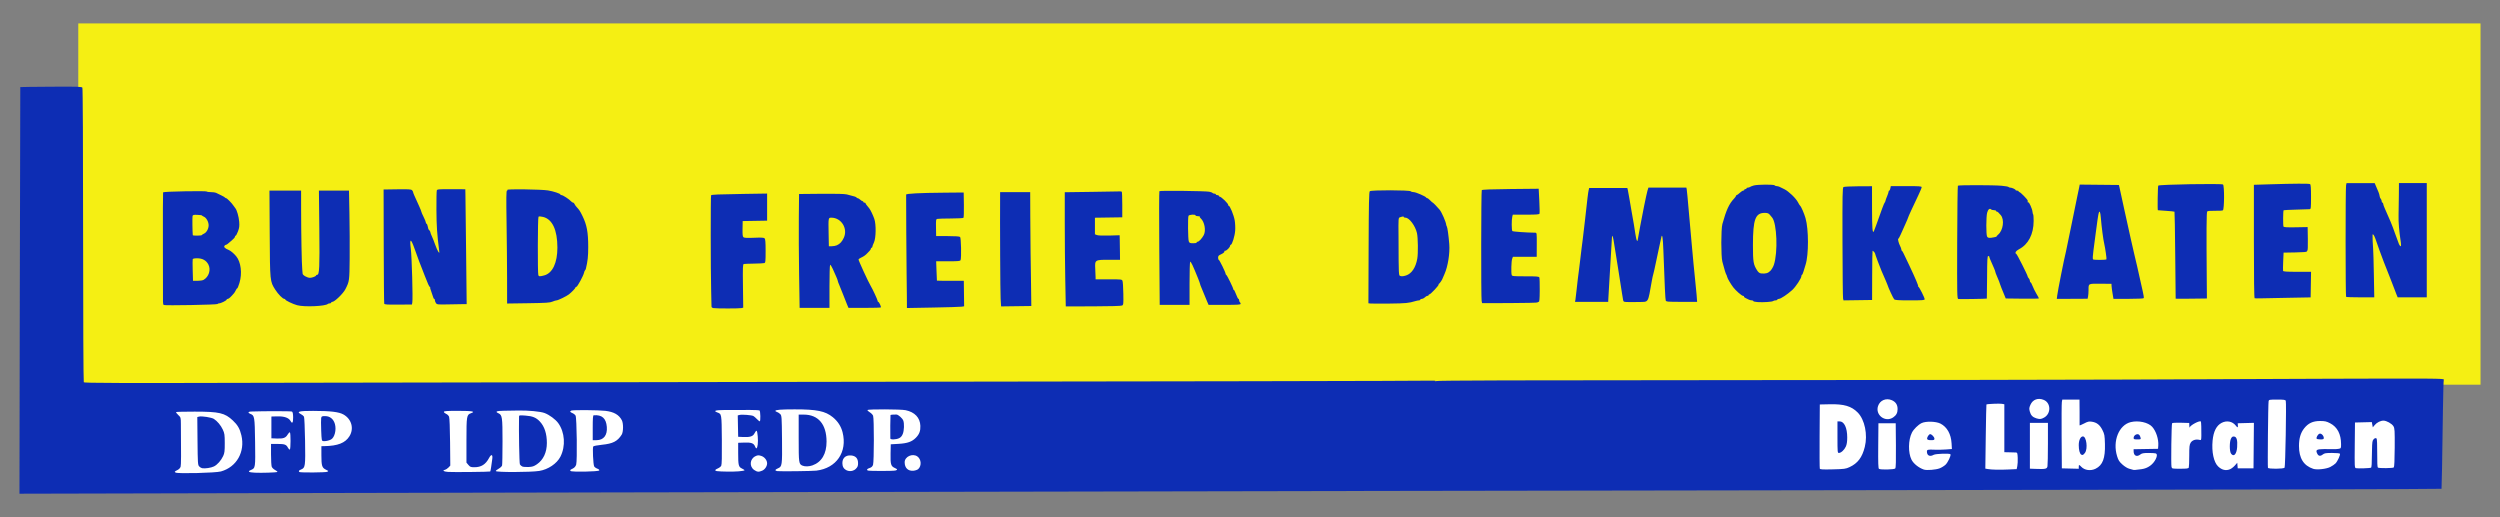 <?xml version="1.0" encoding="UTF-8" standalone="no"?>
<svg
   xmlns:dc="http://purl.org/dc/elements/1.1/"
   xmlns:cc="http://creativecommons.org/ns#"
   xmlns:rdf="http://www.w3.org/1999/02/22-rdf-syntax-ns#"
   xmlns:svg="http://www.w3.org/2000/svg"
   xmlns="http://www.w3.org/2000/svg"
   xmlns:sodipodi="http://sodipodi.sourceforge.net/DTD/sodipodi-0.dtd"
   xmlns:inkscape="http://www.inkscape.org/namespaces/inkscape"
   inkscape:version="1.0 (4035a4fb49, 2020-05-01)"
   sodipodi:docname="Bund_Freier_Demokraten.svg"
   viewBox="0 0 1064.32 220.16"
   height="220.16"
   width="1064.32"
   id="svg64"
   version="1.1">
  <rect x="0" y="0" width="1064.32" height="220.16" fill="#808080" stroke="none"/>
  <defs
     id="defs68" />
  <sodipodi:namedview
     inkscape:current-layer="g72"
     inkscape:window-maximized="1"
     inkscape:window-y="24"
     inkscape:window-x="0"
     inkscape:cy="110.08"
     inkscape:cx="580.8864"
     inkscape:zoom="0.59"
     showgrid="false"
     id="namedview66"
     inkscape:window-height="692"
     inkscape:window-width="1366"
     inkscape:pageshadow="2"
     inkscape:pageopacity="0"
     guidetolerance="10"
     gridtolerance="10"
     objecttolerance="10"
     borderopacity="1"
     bordercolor="#666666"
     pagecolor="#ffffff" />
  <g
     id="g72"
     inkscape:label="Image"
     inkscape:groupmode="layer">
    <g
       transform="translate(-7.812,13.46)"
       id="g908">
      <rect
         style="fill:#ffffff;fill-opacity:1;stroke:none;stroke-width:5.964;stroke-linecap:round;stroke-linejoin:round;paint-order:stroke fill markers"
         id="rect903"
         width="964.153"
         height="39.784"
         x="74.962"
         y="152.899" />
      <rect
         style="fill:#f5ef13;fill-opacity:1;stroke:none;stroke-width:4.992;stroke-linecap:round;stroke-linejoin:round;paint-order:stroke fill markers"
         id="rect78"
         width="1022.699"
         height="153.804"
         x="41.142"
         y="-3.49" />
      <path
         style="fill:#0d2db4;fill-opacity:1;stroke-width:0.32"
         d="m 16.247,110.212 c 0.08,-47.585 0.174,-86.552 0.21,-86.595 0.036,-0.043 5.928,-0.115 13.093,-0.16 11.293,-0.072 13.068,-0.019 13.331,0.397 0.189,0.298 0.307,24.036 0.313,62.72 0.006,35.119 0.132,62.433 0.291,62.683 0.239,0.377 12.795,0.413 83.595,0.24 45.823,-0.112 143.578,-0.277 217.234,-0.367 165.964,-0.203 269.155,-0.407 272.37,-0.537 1.573,-0.064 2.381,0.015 2.259,0.22 -0.105,0.176 0.016,0.158 0.27,-0.039 0.339,-0.264 34.488,-0.371 128.781,-0.405 70.576,-0.025 145.024,-0.134 165.44,-0.241 20.416,-0.107 59.137,-0.264 86.047,-0.348 44.852,-0.141 48.911,-0.111 48.73,0.361 -0.109,0.283 -0.274,6.022 -0.368,12.753 -0.301,21.607 -0.516,33.653 -0.602,33.739 -0.155,0.155 -97.277,0.391 -232.687,0.566 -74.096,0.096 -170.576,0.247 -214.4,0.337 -111.789,0.23 -221.984,0.441 -330.24,0.634 -51.04,0.091 -129.028,0.253 -173.306,0.361 l -80.506,0.196 z m 85.617,77.039 c 6.703,-1.876 10.367,-8.349 8.712,-15.389 -0.651,-2.769 -1.591,-4.403 -3.628,-6.308 -3.463,-3.239 -5.731,-3.766 -16.259,-3.773 -4.239,-0.003 -7.795,0.083 -7.904,0.191 -0.108,0.108 0.3,0.665 0.907,1.238 1.092,1.03 1.104,1.071 1.131,3.883 0.125,13.137 0.099,17.362 -0.112,18.116 -0.146,0.522 -0.662,1.087 -1.28,1.401 -1.375,0.699 -1.413,0.748 -0.866,1.118 0.812,0.549 17.068,0.148 19.3,-0.477 z m -7.996,-1.378 c -0.378,-0.074 -0.954,-0.429 -1.28,-0.789 -0.547,-0.604 -0.601,-1.446 -0.686,-10.824 l -0.093,-10.169 0.794,-0.199 c 1.148,-0.288 5.311,0.37 6.261,0.99 1.492,0.974 2.957,2.725 3.796,4.537 0.754,1.628 0.832,2.171 0.839,5.796 0.006,3.423 -0.091,4.212 -0.677,5.473 -0.887,1.908 -2.47,3.696 -3.917,4.422 -1.19,0.597 -3.836,0.998 -5.037,0.764 z m 31.999,1.592 c 0.167,-0.103 -0.228,-0.46 -0.878,-0.794 -0.65,-0.333 -1.319,-0.969 -1.488,-1.412 -0.169,-0.443 -0.307,-2.813 -0.307,-5.265 v -4.459 h 2.741 c 3.084,0 3.758,0.244 4.469,1.62 0.273,0.529 0.635,0.876 0.803,0.772 0.389,-0.24 0.405,-7.093 0.018,-7.332 -0.159,-0.098 -0.587,0.328 -0.952,0.946 -0.85,1.44 -1.849,1.803 -4.654,1.688 l -2.265,-0.093 v -4.637 -4.637 l 2.56,-0.063 c 2.926,-0.072 4.873,0.618 5.606,1.988 0.711,1.328 1.116,0.734 1.087,-1.59 -0.018,-1.48 -0.167,-2.244 -0.475,-2.434 -0.352,-0.217 -11.709,-0.233 -17.498,-0.024 -1.228,0.044 -1.364,0.57 -0.257,0.991 1.815,0.69 1.888,1.123 2.039,11.99 0.153,11.021 0.14,11.107 -1.77,11.905 -1.552,0.648 -1.019,1.016 1.668,1.15 2.843,0.142 9.153,-0.062 9.552,-0.309 z m 21.318,-0.078 c 0.259,-0.164 0.403,-0.342 0.32,-0.395 -0.083,-0.054 -0.581,-0.318 -1.106,-0.587 -1.496,-0.767 -1.755,-1.646 -1.76,-5.99 l -0.005,-3.92 1.2,-0.019 c 5.792,-0.093 8.975,-1.346 10.763,-4.239 2.015,-3.259 0.894,-7.292 -2.567,-9.239 -1.954,-1.099 -5.497,-1.518 -12.916,-1.529 -6.095,-0.008 -7.265,0.316 -5.129,1.42 0.523,0.27 1.084,0.742 1.247,1.048 0.163,0.306 0.368,4.949 0.456,10.317 0.177,10.817 0.095,11.419 -1.655,12.144 -0.997,0.413 -1.19,0.679 -0.786,1.083 0.33,0.33 11.405,0.242 11.937,-0.094 z m -1.784,-13.059 c -0.636,-0.1 -0.683,-0.347 -0.847,-4.508 -0.096,-2.421 -0.1,-4.79 -0.01,-5.264 0.152,-0.794 0.286,-0.862 1.716,-0.862 2.013,0 3.541,1.242 4.134,3.36 0.701,2.504 -0.129,5.773 -1.676,6.6 -0.922,0.493 -2.467,0.807 -3.317,0.673 z m 71.125,12.941 c 0.132,-0.132 0.536,-2.638 0.872,-5.415 0.233,-1.926 -0.451,-2.084 -1.389,-0.32 -1.463,2.75 -3.333,3.92 -6.265,3.92 -1.497,0 -1.788,-0.114 -2.521,-0.985 l -0.828,-0.985 v -9.431 c 0,-10.421 0.089,-10.953 1.934,-11.597 2.089,-0.728 0.591,-1.003 -5.473,-1.003 -4.937,0 -6.061,0.082 -6.061,0.441 0,0.243 0.42,0.615 0.933,0.827 0.513,0.212 1.084,0.77 1.269,1.239 0.203,0.513 0.373,4.824 0.427,10.825 l 0.091,9.973 -0.75,0.8 c -0.413,0.44 -1.118,0.892 -1.566,1.005 -1.194,0.3 -0.503,0.752 1.357,0.889 2.045,0.151 17.798,-0.011 17.971,-0.184 z m 20.889,-0.242 c 3.765,-0.609 7.481,-3.118 8.985,-6.065 2.282,-4.473 1.894,-10.39 -0.939,-14.299 -1.149,-1.585 -3.734,-3.498 -5.781,-4.276 -1.765,-0.671 -6.96,-1.163 -11.366,-1.076 -1.584,0.031 -4.284,0.076 -6,0.1 -3.162,0.044 -3.861,0.36 -2.335,1.055 1.647,0.751 1.776,1.621 1.771,11.997 -0.003,5.253 -0.086,9.856 -0.186,10.227 -0.1,0.372 -0.746,0.993 -1.436,1.38 -0.69,0.388 -1.254,0.836 -1.254,0.996 0,0.589 14.853,0.558 18.541,-0.039 z m -7.24,-1.879 c -0.384,-0.164 -0.847,-0.575 -1.027,-0.912 -0.254,-0.474 -0.501,-14.181 -0.367,-20.351 0.012,-0.563 0.211,-0.594 2.713,-0.417 3.033,0.214 4.572,0.844 6.146,2.517 1.987,2.11 2.997,5.207 2.991,9.164 -0.006,3.976 -1.509,7.186 -4.233,9.045 -1.296,0.885 -1.917,1.088 -3.547,1.163 -1.087,0.05 -2.291,-0.044 -2.675,-0.208 z m 32.782,1.659 c 0.077,-0.232 -0.292,-0.555 -0.86,-0.754 -0.548,-0.191 -1.147,-0.631 -1.333,-0.977 -0.415,-0.775 -0.743,-7.962 -0.387,-8.471 0.142,-0.203 1.805,-0.524 3.697,-0.714 4.66,-0.469 6.606,-1.462 8.405,-4.293 0.739,-1.163 0.781,-4.789 0.071,-6.149 -1.226,-2.35 -3.407,-3.589 -7.05,-4.008 -2.909,-0.335 -13.643,-0.418 -14.439,-0.113 -0.763,0.293 -0.613,0.644 0.466,1.091 0.535,0.221 1.132,0.701 1.327,1.066 0.519,0.969 0.746,19.378 0.257,20.858 -0.241,0.731 -0.723,1.301 -1.384,1.637 -1.287,0.654 -1.278,0.645 -1.022,1.059 0.328,0.53 12.072,0.308 12.251,-0.232 z m -2.802,-18.153 c 0,-3.993 0.098,-5.288 0.4,-5.314 3.524,-0.299 5.302,1.274 5.597,4.951 0.284,3.541 -1.35,5.643 -4.386,5.643 h -1.611 z m 62.16,18.548 c 1.364,-0.118 2.48,-0.317 2.48,-0.442 0,-0.125 -0.5,-0.466 -1.112,-0.758 -1.449,-0.691 -1.608,-1.348 -1.608,-6.628 v -4.32 l 2.676,-0.093 c 2.95,-0.103 3.991,0.29 4.531,1.71 0.468,1.232 0.874,0.924 1.118,-0.846 0.249,-1.808 -0.064,-5.631 -0.482,-5.889 -0.147,-0.091 -0.532,0.372 -0.855,1.029 -0.684,1.391 -1.884,1.775 -5.067,1.622 l -1.92,-0.092 -0.089,-4.552 -0.089,-4.552 0.788,-0.198 c 1.031,-0.259 5.129,0.061 5.86,0.457 0.314,0.17 0.993,0.754 1.51,1.297 0.517,0.543 1.057,0.988 1.2,0.988 0.405,0 0.312,-4.41 -0.099,-4.664 -0.329,-0.203 -5.352,-0.26 -15.081,-0.171 -3.75,0.034 -4.664,0.347 -2.936,1.004 1.937,0.736 1.888,0.447 1.988,11.725 0.064,7.185 -0.017,10.545 -0.266,11.01 -0.197,0.368 -0.851,0.875 -1.453,1.127 -1.26,0.526 -1.414,0.999 -0.374,1.146 1.67,0.237 6.982,0.289 9.28,0.09 z m 9.989,-0.283 c 1.149,-0.48 2.092,-1.892 2.09,-3.129 -0.003,-1.331 -1.144,-2.75 -2.555,-3.172 -1.11,-0.333 -1.474,-0.312 -2.419,0.139 -2.42,1.154 -2.696,4.41 -0.498,5.887 1.264,0.85 1.887,0.901 3.382,0.276 z m 23.051,-0.017 c 8.553,-1.028 13.275,-7.927 11.168,-16.315 -0.639,-2.544 -2.042,-4.708 -4.178,-6.444 -3.205,-2.604 -6.761,-3.332 -16.262,-3.326 -5.841,0.004 -8.168,0.191 -8.168,0.657 0,0.141 0.324,0.356 0.72,0.478 0.396,0.122 1.008,0.524 1.36,0.894 0.607,0.638 0.645,1.184 0.741,10.724 0.112,11.148 0.046,11.614 -1.746,12.363 -1.303,0.545 -1.386,1.044 -0.195,1.181 1.451,0.167 14.836,-0.003 16.56,-0.21 z m -5.806,-2.086 c -1.67,-0.674 -1.714,-0.976 -1.714,-11.754 v -10.009 l 2.16,-0.002 c 6.187,-0.005 9.682,4.121 9.704,11.457 0.016,5.226 -2.075,8.76 -6.014,10.165 -1.374,0.49 -3.125,0.551 -4.136,0.143 z m 22.63,1.302 c 0.758,-0.758 0.935,-1.21 0.935,-2.382 0,-1.997 -0.964,-3.095 -2.891,-3.291 -2.679,-0.274 -4.204,1.471 -3.688,4.22 0.454,2.422 3.811,3.286 5.644,1.453 z m 16.855,0.734 c 0.989,-0.265 0.903,-0.562 -0.316,-1.101 -1.613,-0.713 -1.855,-1.541 -1.764,-6.058 l 0.08,-4 3.36,-0.195 c 3.749,-0.218 5.676,-0.901 7.339,-2.602 1.47,-1.503 1.984,-2.871 1.905,-5.067 -0.125,-3.466 -2.379,-5.85 -6.299,-6.663 -2.033,-0.422 -15.95,-0.476 -16.205,-0.063 -0.098,0.159 0.328,0.587 0.946,0.952 0.618,0.365 1.266,1.036 1.44,1.492 0.441,1.16 0.414,19.608 -0.03,20.883 -0.246,0.707 -0.66,1.095 -1.44,1.353 -1.074,0.354 -1.306,0.633 -0.881,1.058 0.265,0.265 10.881,0.276 11.867,0.012 z m -2.182,-13.638 c -0.075,-1.382 -0.009,-9.915 0.077,-9.998 0.123,-0.118 1.784,-0.245 2.56,-0.196 0.767,0.049 2.505,1.594 2.869,2.551 0.485,1.276 0.379,4.251 -0.204,5.708 -0.368,0.92 -0.856,1.48 -1.594,1.83 -1.29,0.612 -3.677,0.679 -3.708,0.105 z m 11.873,13.03 c 1.514,-1.371 1.321,-4.205 -0.369,-5.388 -2.062,-1.444 -5.403,0.084 -5.403,2.472 0,2.447 1.452,3.838 3.773,3.615 0.755,-0.073 1.654,-0.387 1.998,-0.698 z m 434.869,-0.327 c 0.792,-0.307 1.909,-0.997 2.482,-1.534 0.991,-0.929 2.415,-3.938 2.106,-4.448 -0.273,-0.45 -6.294,-0.248 -7.148,0.24 -1.627,0.93 -2.88,0.328 -2.88,-1.385 0,-0.829 0.363,-0.92 3.2,-0.797 1.32,0.057 3.534,0.015 4.919,-0.094 l 2.519,-0.198 -0.142,-2.45 c -0.228,-3.936 -1.933,-6.95 -4.736,-8.375 -1.917,-0.975 -6.274,-1.083 -8.048,-0.2 -1.474,0.733 -3.364,2.603 -4.104,4.059 -1.576,3.1 -1.648,8.607 -0.152,11.539 0.858,1.682 3.111,3.473 5.262,4.182 1.215,0.401 5.099,0.089 6.722,-0.539 z M 828.27,173.452 c -0.223,-0.581 0.693,-2.078 1.272,-2.078 0.649,0 1.813,1.241 1.813,1.932 0,0.531 -0.223,0.628 -1.45,0.628 -0.997,0 -1.508,-0.151 -1.635,-0.482 z m 38.369,11.522 c 0.149,-0.704 0.227,-2.288 0.173,-3.52 -0.086,-1.981 -0.171,-2.244 -0.737,-2.273 -0.352,-0.018 -1.612,-0.054 -2.8,-0.08 l -2.16,-0.047 V 168.85 158.646 l -1.04,-0.192 c -0.967,-0.178 -6.351,0.051 -6.585,0.281 -0.058,0.057 -0.187,6.225 -0.287,13.708 l -0.182,13.605 1.087,0.185 c 1.702,0.289 4.933,0.356 8.754,0.182 l 3.507,-0.16 z m 33.335,1.113 c 3.021,-1.501 4.139,-4.457 3.972,-10.503 -0.103,-3.744 -0.184,-4.195 -1.071,-5.97 -1.103,-2.207 -2.404,-3.225 -4.522,-3.543 -1.228,-0.184 -1.709,-0.071 -3.336,0.781 -1.045,0.548 -1.884,0.889 -1.863,0.759 0.02,-0.13 0.02,-2.649 0,-5.597 l -0.039,-5.36 h -3.666 -3.666 l -0.186,1.04 c -0.102,0.572 -0.145,7.16 -0.094,14.64 l 0.092,13.6 3.6,0.09 3.6,0.09 v -0.81 c 0,-1.002 0.162,-1.011 1.055,-0.059 1.432,1.526 4.028,1.883 6.124,0.842 z m -6.119,-6.005 c -0.657,-0.417 -1.06,-1.956 -1.06,-4.046 0,-2.097 0.77,-3.702 1.776,-3.702 1.505,0 2.16,5.262 0.869,6.991 -0.693,0.928 -1.049,1.098 -1.585,0.758 z m 25.769,6.18 c 2.554,-0.34 4.767,-1.919 5.934,-4.232 0.655,-1.298 0.658,-2.213 0.01,-2.462 -0.278,-0.107 -1.682,-0.191 -3.12,-0.187 -2.101,0.006 -2.771,0.13 -3.414,0.633 -1.548,1.211 -2.88,0.558 -2.88,-1.411 v -0.813 l 5.2,-0.088 5.2,-0.088 0.099,-1.377 c 0.195,-2.708 -0.937,-6.18 -2.613,-8.014 -1.708,-1.87 -5.819,-2.772 -9.073,-1.991 -5.083,1.22 -7.841,8.069 -5.848,14.524 0.533,1.727 0.926,2.342 2.27,3.549 0.979,0.88 2.154,1.597 2.955,1.802 0.732,0.188 1.474,0.394 1.65,0.458 0.313,0.114 0.81,0.073 3.629,-0.303 z m -3.469,-13.265 c 0,-1.275 1.755,-2.142 2.474,-1.223 0.172,0.22 0.392,0.724 0.489,1.12 0.165,0.673 0.073,0.72 -1.394,0.72 -1.337,0 -1.57,-0.091 -1.57,-0.617 z m 41.055,13.305 c 0.569,-0.238 1.492,-0.953 2.051,-1.59 l 1.016,-1.157 0.099,1.19 0.099,1.19 h 3.36 3.36 l 0.085,-9.691 0.085,-9.691 -3.445,0.091 -3.445,0.091 0.06,0.88 c 0.075,1.089 -0.112,1.104 -0.922,0.074 -1.396,-1.775 -3.813,-2.24 -5.951,-1.146 -2.229,1.142 -3.513,3.645 -3.884,7.573 -0.451,4.785 0.484,9.185 2.333,10.977 1.597,1.548 3.313,1.955 5.098,1.209 z m 0.403,-6.679 c -0.678,-0.969 -0.678,-5.052 2e-4,-6.364 0.392,-0.759 0.677,-0.942 1.341,-0.864 1.089,0.129 1.484,1.525 1.276,4.508 -0.213,3.046 -1.473,4.356 -2.618,2.721 z m -162.404,5.787 c 3.491,-1.613 5.389,-4.128 6.504,-8.616 1.297,-5.223 -0.02,-11.593 -3.027,-14.64 -2.676,-2.711 -5.814,-3.637 -11.893,-3.509 l -4.238,0.089 -0.084,13.44 c -0.046,7.392 -0.01,13.637 0.084,13.877 0.135,0.352 1.204,0.412 5.524,0.308 4.924,-0.119 5.499,-0.195 7.13,-0.949 z m -5.135,-12.755 v -6.72 h 0.904 c 1.96,0 3.26,2.736 3.249,6.84 0,1.835 -0.181,2.983 -0.6,3.905 -0.654,1.439 -2.031,2.695 -2.956,2.695 -0.564,0 -0.597,-0.375 -0.597,-6.72 z m 24.606,13.321 c 0.258,-0.311 0.339,-3.17 0.279,-9.84 l -0.085,-9.401 h -3.68 -3.68 l -0.085,9.578 c -0.066,7.45 0.01,9.635 0.32,9.835 0.727,0.461 6.524,0.318 6.931,-0.172 z m 64.8,-0.912 c 0.107,-0.533 0.194,-4.912 0.194,-9.73 v -8.76 h -3.84 -3.84 v 9.747 9.747 l 2.48,0.093 c 4.185,0.158 4.781,0.027 5.006,-1.097 z m 120.377,0.296 c 0.867,-0.441 1.894,-1.143 2.281,-1.558 0.879,-0.943 2.116,-3.687 1.853,-4.111 -0.108,-0.174 -1.608,-0.316 -3.333,-0.316 -2.69,0 -3.258,0.095 -3.981,0.663 -1.053,0.828 -1.839,0.697 -2.363,-0.395 -0.756,-1.578 -0.323,-1.863 2.914,-1.914 1.609,-0.026 3.41,-0.013 4.001,0.029 0.591,0.042 1.563,-0.016 2.16,-0.128 1.083,-0.203 1.085,-0.206 1.081,-2.029 -0.01,-4.261 -1.595,-7.283 -4.655,-8.866 -1.584,-0.819 -2.212,-0.96 -4.279,-0.959 -3.047,9.6e-4 -5.026,0.912 -6.774,3.119 -1.516,1.914 -2.209,4.272 -2.209,7.511 0,5.213 1.977,8.377 6.078,9.731 1.557,0.514 5.529,0.087 7.225,-0.776 z m -5.768,-12.042 c -0.3,-0.485 0.512,-1.916 1.214,-2.138 0.749,-0.238 1.811,0.836 1.811,1.83 0,0.502 -0.241,0.605 -1.421,0.605 -0.782,0 -1.503,-0.133 -1.604,-0.296 z m -54.449,12.27 c 0.107,-0.278 0.195,-2.546 0.195,-5.04 0,-3.892 0.087,-4.675 0.61,-5.533 0.661,-1.085 2.198,-1.592 3.689,-1.217 0.812,0.204 0.82,0.187 0.857,-1.829 0.048,-2.536 -0.066,-5.838 -0.207,-5.985 -0.505,-0.529 -4.493,1.568 -4.743,2.495 -0.074,0.273 -0.151,-0.035 -0.171,-0.684 l -0.037,-1.18 -3.551,-0.1 c -2.133,-0.06 -3.632,0.028 -3.752,0.22 -0.273,0.435 -0.501,17.54 -0.247,18.553 0.201,0.801 0.229,0.807 3.682,0.807 2.878,0 3.513,-0.087 3.674,-0.506 z m 40.786,0.068 c 0.331,-0.417 0.814,-27.661 0.504,-28.467 -0.174,-0.454 -0.729,-0.534 -3.685,-0.534 -3.352,0 -3.485,0.026 -3.626,0.72 -0.205,1.012 -0.469,27.829 -0.279,28.335 0.203,0.539 6.654,0.49 7.085,-0.053 z m 36.814,-0.021 c 0.235,-0.145 0.354,-1.979 0.354,-5.465 0,-3.233 0.139,-5.552 0.363,-6.044 0.412,-0.905 1.197,-1.32 1.646,-0.871 0.172,0.172 0.281,2.86 0.253,6.223 -0.031,3.769 0.071,5.995 0.28,6.125 0.571,0.353 6.424,0.292 6.786,-0.07 0.22,-0.22 0.356,-3.208 0.386,-8.45 0.042,-7.43 -0.01,-8.193 -0.558,-9.107 -0.657,-1.085 -2.936,-2.362 -4.215,-2.362 -1.253,0 -2.813,0.78 -3.723,1.862 l -0.832,0.989 -0.209,-1.116 -0.209,-1.116 -3.583,0.09 -3.584,0.09 -0.095,9.654 c -0.09,9.075 -0.061,9.661 0.48,9.786 0.886,0.203 6.063,0.028 6.462,-0.218 z M 813.783,164.245 c 1.327,-0.894 1.881,-1.93 1.887,-3.526 0.01,-1.824 -0.785,-3.065 -2.417,-3.787 -2.461,-1.089 -5.097,0.015 -5.908,2.474 -1.266,3.838 3.079,7.103 6.438,4.839 z m 64.286,0.055 c 2.994,-1.683 2.903,-6.229 -0.151,-7.504 -2.431,-1.016 -4.692,-0.194 -5.693,2.069 -0.566,1.28 -0.598,1.63 -0.262,2.903 0.41,1.552 1.218,2.392 2.752,2.858 1.498,0.455 2.063,0.4 3.354,-0.326 z m -566.474,-46.59 c -0.561,-0.088 -0.877,-0.333 -0.873,-0.677 0.004,-0.296 -0.063,-3.275 -0.149,-6.619 -0.229,-8.907 -0.25,-40.515 -0.027,-40.738 0.3,-0.3 2.791,-0.405 13.689,-0.576 l 10.16,-0.159 v 5.769 5.769 l -5.2,0.088 -5.2,0.088 -0.061,3.256 c -0.047,2.511 0.045,3.344 0.402,3.641 0.333,0.277 1.604,0.336 4.512,0.212 3.142,-0.134 4.145,-0.077 4.478,0.256 0.322,0.322 0.429,1.668 0.429,5.391 0,4.446 -0.058,4.979 -0.56,5.134 -0.308,0.095 -2.288,0.196 -4.4,0.224 -2.112,0.028 -4.057,0.102 -4.322,0.165 -0.419,0.1 -0.467,1.323 -0.365,9.354 l 0.117,9.24 -0.755,0.178 c -0.874,0.206 -10.566,0.209 -11.875,0.004 z m 36.416,-14.255 c -0.121,-7.788 -0.174,-18.696 -0.118,-24.24 l 0.101,-10.08 9.44,-0.092 c 6.196,-0.06 9.935,0.031 10.88,0.266 3.283,0.816 4.16,1.098 4.16,1.335 0,0.138 0.189,0.25 0.42,0.25 0.231,0 0.729,0.288 1.107,0.64 0.378,0.352 0.837,0.64 1.02,0.64 0.183,0 0.333,0.144 0.333,0.32 0,0.176 0.216,0.32 0.48,0.32 0.264,0 0.48,0.122 0.48,0.271 0,0.237 0.287,0.634 1.565,2.164 0.509,0.609 1.609,2.906 2.16,4.509 0.81,2.356 0.706,8.205 -0.178,10.035 -0.367,0.76 -0.667,1.57 -0.667,1.801 0,0.231 -0.144,0.42 -0.32,0.42 -0.176,0 -0.32,0.184 -0.32,0.409 0,0.225 -0.252,0.647 -0.56,0.937 -0.308,0.291 -0.722,0.719 -0.921,0.951 -0.64,0.75 -1.58,1.427 -2.617,1.886 -0.557,0.246 -1.072,0.604 -1.146,0.796 -0.112,0.293 4.293,9.868 5.218,11.341 0.722,1.15 2.905,5.862 2.905,6.271 0,0.247 0.117,0.449 0.261,0.449 0.354,0 1.347,2.126 1.105,2.367 -0.106,0.106 -3.247,0.193 -6.98,0.193 h -6.787 l -0.64,-1.52 c -0.352,-0.836 -1.107,-2.744 -1.678,-4.24 -0.571,-1.496 -1.308,-3.33 -1.639,-4.077 -0.331,-0.746 -0.602,-1.498 -0.602,-1.671 0,-0.173 -0.278,-0.931 -0.618,-1.683 -0.34,-0.753 -1.015,-2.271 -1.499,-3.374 -0.484,-1.103 -1.002,-1.884 -1.151,-1.735 -0.149,0.149 -0.27,4.327 -0.269,9.285 l 0.003,9.015 h -6.355 -6.355 l -0.219,-14.16 z m 16.049,-12.477 c 1.347,-0.598 2.201,-1.517 2.986,-3.213 1.811,-3.912 -1.06,-8.55 -5.293,-8.55 -1.314,0 -1.306,-0.043 -1.177,6.8 l 0.102,5.36 h 1.243 c 0.684,0 1.646,-0.179 2.138,-0.397 z m 29.829,21.628 c -0.014,-2.789 -0.064,-7.087 -0.111,-9.551 -0.073,-3.828 -0.243,-32.586 -0.199,-33.647 0.019,-0.46 5.582,-0.744 16.495,-0.841 l 8,-0.071 0.088,5.256 c 0.049,2.891 -0.033,5.377 -0.181,5.525 -0.148,0.148 -2.564,0.275 -5.368,0.283 -2.805,0.008 -5.387,0.084 -5.739,0.17 -0.597,0.145 -0.636,0.396 -0.582,3.741 l 0.058,3.585 h 4.902 c 3.324,0 5.031,0.121 5.302,0.377 0.42,0.396 0.596,8.82 0.206,9.837 -0.166,0.432 -0.939,0.506 -5.298,0.506 h -5.104 l 0.149,4.08 c 0.082,2.244 0.162,4.116 0.178,4.16 0.016,0.044 2.598,0.08 5.737,0.08 h 5.708 l 0.068,5.423 0.068,5.423 -1.056,0.165 c -0.581,0.091 -6.06,0.257 -12.176,0.368 l -11.12,0.203 -0.026,-5.071 z m -259.569,3.876 c -1.86,-0.508 -5.045,-2.039 -5.045,-2.424 0,-0.155 -0.188,-0.282 -0.417,-0.282 -0.681,0 -2.603,-1.947 -3.855,-3.905 -2.265,-3.54 -2.252,-3.41 -2.37,-23.855 l -0.106,-18.32 h 6.735 6.735 l 0.008,7.92 c 0.01,10.455 0.255,23.519 0.479,25.52 0.099,0.88 0.168,1.713 0.155,1.851 -0.065,0.67 1.918,1.829 3.13,1.829 0.976,0 2.622,-0.652 2.626,-1.04 10e-4,-0.132 0.194,-0.24 0.428,-0.24 0.969,0 1.109,-2.906 0.935,-19.44 l -0.172,-16.4 h 6.401 6.401 l 0.186,9.84 c 0.102,5.412 0.148,13.944 0.101,18.96 -0.091,9.685 -0.109,9.813 -1.834,13.194 -0.941,1.844 -4.594,5.366 -5.566,5.366 -0.262,0 -0.476,0.144 -0.476,0.32 0,0.176 -0.264,0.32 -0.587,0.32 -0.323,0 -0.69,0.103 -0.816,0.229 -1.005,1.005 -10.029,1.39 -13.073,0.558 z m 299.483,-2.78 c -0.153,-2.443 -0.298,-32.075 -0.216,-44.326 l 0.007,-1.04 h 6.4 6.4 l 0.045,10.64 c 0.025,5.852 0.08,12.656 0.123,15.12 0.043,2.464 0.131,8.584 0.195,13.6 l 0.117,9.12 -6.432,0.086 -6.432,0.086 z m 27.523,-7.812 C 461.211,99.785 461.115,88.847 461.115,81.584 V 68.379 l 11.44,-0.157 c 6.292,-0.086 11.708,-0.176 12.036,-0.199 0.328,-0.023 0.688,0.049 0.8,0.161 0.112,0.112 0.204,2.603 0.204,5.537 v 5.334 l -5.821,0.087 -5.821,0.087 v 3.528 3.528 l 0.861,0.336 c 0.517,0.202 2.616,0.283 5.261,0.203 l 4.4,-0.133 0.044,2.102 c 0.024,1.156 0.06,3.506 0.08,5.222 l 0.036,3.12 -4.72,5e-5 c -5.999,6e-5 -6.029,0.02 -5.827,3.903 0.076,1.462 0.14,3.053 0.143,3.537 l 0.004,0.88 h 5.608 c 5.527,0 5.612,0.01 5.862,0.72 0.14,0.396 0.293,2.832 0.339,5.414 0.078,4.339 0.038,4.719 -0.526,5.021 -0.38,0.204 -5.01,0.336 -12.295,0.352 l -11.685,0.026 -0.212,-11.099 z M 77.516,116.384 c -0.19,-0.118 -0.334,-0.789 -0.319,-1.492 0.015,-0.703 -9.6e-4,-11.415 -0.035,-23.804 -0.034,-12.389 0.003,-22.59 0.082,-22.669 0.369,-0.369 18.412,-0.696 18.634,-0.337 0.086,0.139 0.869,0.252 1.741,0.252 0.872,0 1.835,0.128 2.141,0.285 0.306,0.157 1.276,0.625 2.156,1.04 0.88,0.415 1.648,0.863 1.707,0.995 0.059,0.132 0.25,0.24 0.425,0.24 0.37,0 2.446,2.096 3.148,3.179 0.264,0.407 0.624,0.902 0.8,1.1 0.666,0.751 1.492,3.645 1.656,5.801 0.138,1.811 0.037,2.592 -0.526,4.08 -0.383,1.012 -0.83,1.84 -0.993,1.84 -0.163,0 -0.297,0.203 -0.297,0.45 0,0.248 -0.593,0.932 -1.318,1.52 -0.725,0.588 -1.506,1.25 -1.737,1.47 -0.231,0.22 -0.556,0.4 -0.723,0.4 -0.167,0 -0.465,0.194 -0.662,0.431 -0.426,0.513 0.215,1.168 1.722,1.763 0.865,0.341 2.238,1.485 3.248,2.707 2.031,2.457 2.624,7.287 1.392,11.339 -0.388,1.276 -0.812,2.32 -0.943,2.32 -0.131,0 -0.404,0.365 -0.607,0.812 -0.203,0.447 -0.551,1.022 -0.771,1.279 -1.442,1.679 -2.227,2.389 -2.644,2.389 -0.262,0 -0.477,0.141 -0.477,0.313 0,0.381 -2.466,1.607 -3.233,1.607 -0.304,0 -0.601,0.123 -0.66,0.274 -0.126,0.324 -22.401,0.728 -22.906,0.416 z M 94.467,105.695 c 2.265,-1.288 3.216,-4.304 2.061,-6.537 -0.917,-1.773 -2.526,-2.663 -4.815,-2.663 -1.102,0 -1.777,0.145 -1.86,0.4 -0.071,0.22 -0.073,2.38 -0.003,4.8 l 0.127,4.4 h 1.893 c 1.041,0 2.209,-0.18 2.596,-0.4 z M 93.755,86.605 c 0,-0.107 0.418,-0.379 0.93,-0.606 1.056,-0.468 1.95,-2.091 1.95,-3.542 0,-1.44 -0.948,-3.184 -1.979,-3.64 -0.496,-0.219 -0.901,-0.472 -0.901,-0.561 -7e-5,-0.089 -0.854,-0.199 -1.898,-0.243 -1.575,-0.068 -1.927,0.014 -2.068,0.48 -0.131,0.432 -0.055,6.829 0.098,8.171 0.033,0.29 3.868,0.231 3.868,-0.059 z m 77.639,29.237 c -0.091,-0.238 -0.19,-11.276 -0.22,-24.53 l -0.054,-24.097 5.813,-0.087 c 4.739,-0.071 5.899,-0.002 6.278,0.377 0.255,0.255 0.464,0.615 0.464,0.799 0,0.316 0.442,1.346 2.597,6.046 0.508,1.108 0.923,2.156 0.923,2.329 0,0.173 0.432,1.171 0.96,2.217 0.528,1.046 0.96,2.122 0.96,2.391 0,0.269 0.126,0.489 0.28,0.489 0.154,0 0.367,0.433 0.472,0.962 0.278,1.388 0.282,1.398 0.745,1.861 0.233,0.233 0.423,0.602 0.423,0.82 0,0.218 0.276,0.968 0.613,1.666 0.337,0.698 0.976,2.307 1.419,3.576 0.443,1.269 1.044,2.633 1.334,3.032 0.518,0.71 0.525,0.7 0.366,-0.556 -0.891,-7.049 -1.107,-10.274 -1.15,-17.139 -0.027,-4.322 0.045,-8.103 0.16,-8.402 0.186,-0.485 0.843,-0.54 6.173,-0.516 l 5.965,0.027 0.048,2.455 c 0.026,1.35 0.156,12.355 0.288,24.455 l 0.24,22 -1.248,-0.001 c -0.687,-6.4e-4 -3.524,0.048 -6.306,0.109 -4.812,0.105 -5.08,0.078 -5.52,-0.55 -0.254,-0.363 -0.462,-0.916 -0.462,-1.229 0,-0.313 -0.127,-0.569 -0.283,-0.569 -0.155,0 -0.357,-0.324 -0.448,-0.72 -0.091,-0.396 -0.455,-1.476 -0.81,-2.4 -0.354,-0.924 -0.549,-1.682 -0.432,-1.685 0.117,-0.003 0.045,-0.111 -0.159,-0.241 -0.333,-0.212 -0.843,-1.338 -2.206,-4.874 -0.237,-0.616 -0.727,-1.876 -1.087,-2.8 -0.361,-0.924 -0.951,-2.436 -1.311,-3.36 -0.361,-0.924 -1.156,-3.116 -1.767,-4.871 -1.734,-4.977 -2.345,-5.071 -1.732,-0.265 0.418,3.281 0.914,21.083 0.632,22.689 l -0.163,0.927 -5.814,0.05 c -4.625,0.04 -5.848,-0.039 -5.98,-0.383 z M 501.349,92.255 c -0.102,-13.244 -0.077,-24.192 0.055,-24.329 0.298,-0.308 19.574,-0.09 21.234,0.24 0.662,0.132 1.282,0.368 1.379,0.524 0.097,0.157 0.455,0.285 0.797,0.285 0.342,0 0.621,0.144 0.621,0.32 0,0.176 0.288,0.32 0.64,0.32 0.352,0 0.64,0.144 0.64,0.32 0,0.176 0.142,0.32 0.316,0.32 0.7,0 3.915,3.145 3.651,3.572 -0.091,0.147 -0.007,0.268 0.187,0.268 0.554,0 2.194,3.973 2.598,6.293 0.201,1.157 0.29,3.13 0.197,4.385 -0.171,2.308 -1.307,5.962 -1.853,5.962 -0.163,0 -0.297,0.18 -0.297,0.4 0,0.647 -1.464,2.16 -2.09,2.16 -0.317,0 -0.487,0.089 -0.378,0.198 0.283,0.283 -0.403,0.887 -1.611,1.42 -0.811,0.357 -1.04,0.653 -1.04,1.34 0,0.485 0.12,0.882 0.267,0.882 0.292,0 2.933,5.383 2.933,5.978 0,0.203 0.13,0.416 0.289,0.475 0.335,0.124 3.079,5.749 2.978,6.107 -0.037,0.132 0.057,0.24 0.21,0.24 0.152,0 0.592,0.864 0.977,1.92 0.385,1.056 0.836,1.92 1.003,1.92 0.167,0 0.303,0.28 0.303,0.621 0,0.342 0.144,0.71 0.32,0.819 0.176,0.109 0.32,0.405 0.32,0.659 0,0.387 -1.096,0.461 -6.825,0.461 h -6.825 l -0.661,-1.52 c -0.363,-0.836 -0.912,-2.168 -1.219,-2.96 -0.307,-0.792 -0.826,-2.05 -1.154,-2.797 -0.328,-0.746 -0.596,-1.477 -0.596,-1.625 0,-0.148 -0.373,-1.193 -0.829,-2.323 -2.229,-5.526 -3.082,-7.329 -3.38,-7.145 -0.149,0.092 -0.271,4.263 -0.271,9.268 v 9.101 h -6.35 -6.35 z m 15.926,-2.48 c -0.109,-0.176 0.063,-0.32 0.381,-0.32 0.575,-1e-5 1.865,-1.388 2.638,-2.838 1.015,-1.904 0.321,-5.698 -1.301,-7.114 -0.323,-0.282 -0.493,-0.606 -0.379,-0.72 0.114,-0.114 -0.249,-0.208 -0.806,-0.208 -0.557,0 -1.013,-0.144 -1.013,-0.32 0,-0.557 -2.787,-0.385 -3.006,0.186 -0.319,0.831 -0.22,9.945 0.118,10.833 0.279,0.733 0.487,0.821 1.939,0.821 1.003,0 1.551,-0.123 1.429,-0.32 z m 73.994,25.978 -0.886,-0.102 0.086,-23.642 c 0.069,-18.887 0.17,-23.726 0.502,-24.058 0.547,-0.547 16.889,-0.519 17.438,0.031 0.194,0.194 0.766,0.354 1.27,0.354 0.914,0 5.1,1.819 5.303,2.304 0.059,0.141 0.259,0.256 0.445,0.256 0.186,0 0.752,0.432 1.256,0.96 0.505,0.528 0.999,0.96 1.1,0.96 0.163,0 1.928,1.815 2.907,2.99 0.906,1.087 2.72,5.241 2.816,6.45 0.014,0.176 0.128,0.483 0.253,0.683 0.282,0.45 0.757,3.862 1.047,7.522 0.31,3.917 -0.59,9.554 -2.038,12.755 -0.438,0.968 -0.811,1.832 -0.83,1.92 -0.104,0.482 -1.321,2.24 -1.55,2.24 -0.148,0 -0.194,0.123 -0.102,0.272 0.201,0.325 -3.434,4.208 -3.939,4.208 -0.193,0 -0.351,0.144 -0.351,0.32 0,0.176 -0.216,0.32 -0.48,0.32 -0.264,0 -0.768,0.288 -1.12,0.64 -0.352,0.352 -0.928,0.64 -1.28,0.64 -0.352,0 -0.64,0.144 -0.64,0.32 0,0.176 -0.242,0.32 -0.537,0.32 -0.296,0 -0.98,0.134 -1.52,0.298 -2.841,0.862 -4.131,0.988 -10.903,1.062 -4.048,0.044 -7.759,0.034 -8.246,-0.022 z m 15.158,-11.942 c 2.388,-0.798 4.093,-3.359 4.765,-7.156 0.394,-2.227 0.311,-8.896 -0.135,-10.88 -0.693,-3.08 -3.284,-6.56 -4.884,-6.56 -0.406,0 -0.737,-0.131 -0.737,-0.292 0,-0.313 -0.381,-0.29 -1.52,0.093 -0.807,0.271 -0.787,0.038 -0.711,8.359 0.023,2.464 0.043,7.072 0.044,10.24 0.003,3.489 0.134,5.918 0.334,6.16 0.411,0.497 1.427,0.51 2.845,0.036 z m -382.734,1.436 c -0.008,-5.782 -0.109,-16.597 -0.225,-24.033 -0.163,-10.483 -0.123,-13.52 0.177,-13.52 0.213,0 0.295,-0.149 0.183,-0.331 -0.258,-0.418 14.501,-0.208 17.287,0.246 2.294,0.373 5.28,1.354 5.28,1.734 0,0.149 0.226,0.271 0.502,0.271 0.566,0 3.226,1.735 4.015,2.62 0.285,0.319 0.685,0.58 0.89,0.58 0.205,0 0.469,0.252 0.587,0.559 0.118,0.308 0.509,0.877 0.87,1.265 1.233,1.327 1.466,1.682 2.526,3.847 1.876,3.833 2.449,6.928 2.449,13.228 0,3.994 -0.219,6.013 -1.004,9.261 -0.064,0.264 -0.227,0.563 -0.364,0.664 -0.136,0.101 -0.314,0.533 -0.396,0.96 -0.238,1.248 -2.839,6.053 -3.277,6.055 -0.22,9.6e-4 -0.4,0.141 -0.4,0.311 0,0.303 -1.566,1.943 -2.761,2.891 -0.971,0.77 -4.638,2.56 -5.245,2.56 -0.306,0 -1.114,0.245 -1.795,0.544 -1.043,0.458 -2.665,0.564 -10.263,0.673 l -9.023,0.129 -0.015,-10.513 z m 15.802,-1.455 c 3.539,-0.947 5.623,-5.341 5.617,-11.844 -0.007,-7.525 -2.153,-12.112 -6.111,-13.062 -1.064,-0.255 -1.726,-0.28 -1.934,-0.073 -0.336,0.336 -0.402,24.012 -0.069,24.88 0.223,0.581 0.633,0.597 2.496,0.098 z m 399.091,10.858 c -0.277,-1.387 -0.226,-46.728 0.054,-47.155 0.164,-0.251 3.848,-0.395 12.235,-0.48 l 12,-0.121 0.26,5.076 c 0.143,2.792 0.184,5.276 0.09,5.52 -0.136,0.355 -1.291,0.444 -5.774,0.444 h -5.604 l -0.21,0.839 c -0.339,1.35 -0.311,5.82 0.038,6.147 0.256,0.24 6.058,0.652 9.683,0.688 0.721,0.007 0.723,0.02 0.699,5.127 l -0.023,5.12 h -5.061 -5.061 l -0.334,0.88 c -0.349,0.92 -0.489,5.912 -0.192,6.88 0.155,0.506 0.722,0.56 5.876,0.56 4.883,0 5.732,0.072 5.897,0.501 0.106,0.276 0.177,2.724 0.159,5.44 -0.027,3.986 -0.119,4.939 -0.478,4.939 -0.245,0 -0.445,0.108 -0.445,0.24 -4e-5,0.132 -5.314,0.256 -11.809,0.276 l -11.809,0.036 -0.191,-0.956 z m 61.666,0.466 c -1.337,-0.097 -1.344,-0.104 -1.561,-1.6 -0.12,-0.826 -0.279,-1.79 -0.354,-2.142 -0.133,-0.627 -1.145,-7.083 -1.704,-10.88 -0.255,-1.729 -1.123,-7.13 -1.864,-11.607 -0.304,-1.834 -0.689,-2.563 -0.7,-1.327 -0.007,0.724 -0.604,10.83 -1.265,21.413 -0.159,2.552 -0.298,4.964 -0.309,5.36 l -0.019,0.72 h -7.065 -7.065 l 0.168,-0.88 c 0.093,-0.484 0.326,-2.464 0.519,-4.4 0.193,-1.936 0.427,-4.024 0.521,-4.64 0.094,-0.616 0.298,-2.2 0.455,-3.52 0.157,-1.32 0.429,-3.552 0.605,-4.96 0.176,-1.408 0.399,-3.28 0.495,-4.16 0.096,-0.88 0.309,-2.536 0.472,-3.68 0.163,-1.144 0.598,-4.816 0.966,-8.16 1.083,-9.831 1.358,-12.105 1.591,-13.12 l 0.22,-0.96 h 8.128 8.128 l 0.229,0.96 c 0.126,0.528 0.401,2.04 0.61,3.36 0.209,1.32 0.654,3.912 0.988,5.76 0.813,4.499 1.132,6.397 1.585,9.44 0.209,1.408 0.505,2.697 0.656,2.864 0.152,0.167 0.276,0.23 0.276,0.139 0,-0.155 0.448,-2.638 0.801,-4.443 0.086,-0.44 0.243,-1.304 0.348,-1.92 0.63,-3.678 2.706,-13.819 3.063,-14.963 l 0.424,-1.357 h 8.076 8.076 l 0.146,0.72 c 0.08,0.396 0.223,1.728 0.318,2.96 0.259,3.363 1.398,16.175 1.779,20 0.184,1.848 0.548,5.808 0.809,8.8 0.261,2.992 0.614,6.52 0.784,7.84 0.17,1.32 0.406,3.732 0.524,5.36 l 0.214,2.96 h -6.567 c -5.959,0 -6.587,-0.052 -6.783,-0.56 -0.197,-0.51 -0.447,-5.801 -1.022,-21.611 -0.19,-5.212 -0.511,-7.152 -0.874,-5.282 -0.078,0.403 -0.433,2.029 -0.788,3.613 -0.355,1.584 -1.028,4.752 -1.496,7.04 -0.468,2.288 -0.968,4.52 -1.112,4.96 -0.144,0.44 -0.416,1.664 -0.606,2.72 -1.802,10.059 -1.178,9.061 -5.746,9.182 -2.051,0.054 -4.333,0.054 -5.072,6.4e-4 z m 55.823,0.026 c -1.012,-0.067 -1.84,-0.258 -1.84,-0.425 0,-0.167 -0.29,-0.304 -0.644,-0.304 -0.354,0 -0.894,-0.127 -1.2,-0.283 -0.306,-0.155 -0.947,-0.465 -1.425,-0.688 -0.478,-0.223 -0.793,-0.528 -0.701,-0.677 0.092,-0.149 -0.097,-0.272 -0.421,-0.272 -0.505,0 -3.081,-2.249 -4.095,-3.574 -1.071,-1.4 -2.446,-3.728 -2.611,-4.42 -0.105,-0.444 -0.296,-0.95 -0.424,-1.126 -0.229,-0.315 -0.834,-2.308 -1.652,-5.44 -0.591,-2.263 -0.581,-13.845 0.014,-16 1.671,-6.051 2.895,-8.693 5.078,-10.961 0.396,-0.411 0.72,-0.886 0.72,-1.054 0,-0.168 0.129,-0.305 0.286,-0.305 0.157,0 0.749,-0.432 1.314,-0.96 0.565,-0.528 1.228,-0.96 1.474,-0.96 0.245,0 0.446,-0.144 0.446,-0.32 0,-0.176 0.216,-0.32 0.48,-0.32 0.264,0 0.48,-0.144 0.48,-0.32 0,-0.176 0.259,-0.32 0.576,-0.32 0.317,0 0.713,-0.12 0.88,-0.266 0.167,-0.146 0.897,-0.434 1.621,-0.64 1.616,-0.459 8.646,-0.501 8.923,-0.054 0.109,0.176 0.479,0.32 0.823,0.32 0.344,0 0.875,0.128 1.181,0.285 0.306,0.157 1.243,0.613 2.082,1.014 1.824,0.871 4.955,3.882 5.839,5.617 0.349,0.684 0.752,1.331 0.896,1.437 0.426,0.313 1.704,3.252 2.289,5.263 1.377,4.738 1.395,15.607 0.033,19.824 -0.227,0.704 -0.609,1.964 -0.849,2.8 -0.239,0.836 -0.548,1.52 -0.685,1.52 -0.138,0 -0.25,0.252 -0.25,0.56 -2.9e-4,0.903 -2.387,4.524 -3.892,5.905 -1.999,1.834 -4.925,3.775 -5.69,3.775 -0.362,0 -0.658,0.144 -0.658,0.32 0,0.176 -0.331,0.32 -0.736,0.32 -0.405,0 -0.873,0.127 -1.04,0.282 -0.379,0.352 -4.175,0.608 -6.624,0.447 z m 5.457,-13.32 c 0.529,-0.555 1.188,-1.687 1.464,-2.516 1.775,-5.322 1.311,-17.733 -0.754,-20.171 -0.187,-0.221 -0.625,-0.747 -0.974,-1.17 -0.48,-0.582 -0.965,-0.775 -1.994,-0.793 -4.16,-0.072 -5.184,2.637 -5.186,13.722 0,7.195 0.18,8.281 1.803,10.798 0.535,0.829 1.013,1.182 1.703,1.257 1.881,0.205 2.962,-0.105 3.937,-1.127 z m 30.927,11.839 c -0.106,-0.422 -0.217,-11.212 -0.248,-23.98 -0.049,-20.329 0,-23.25 0.425,-23.511 0.264,-0.164 3.104,-0.309 6.311,-0.322 l 5.831,-0.025 0.01,9.478 c 0.01,8.472 0.179,10.694 0.755,9.762 0.097,-0.157 0.529,-1.286 0.959,-2.508 2.371,-6.734 3.432,-9.557 3.651,-9.72 0.135,-0.1 0.289,-0.44 0.342,-0.755 0.053,-0.315 0.377,-1.227 0.72,-2.027 0.343,-0.799 0.623,-1.657 0.623,-1.907 0,-0.249 0.126,-0.453 0.28,-0.453 0.154,0 0.366,-0.432 0.472,-0.96 l 0.192,-0.96 h 6.568 c 5.599,0 6.568,0.07 6.568,0.476 0,0.262 -0.64,1.81 -1.422,3.44 -2.356,4.913 -4.338,9.236 -4.338,9.461 0,0.117 -0.559,1.439 -1.241,2.938 -0.683,1.499 -1.571,3.481 -1.975,4.405 -0.403,0.924 -0.838,1.68 -0.965,1.68 -0.328,0 0.141,1.889 0.77,3.104 0.292,0.563 0.531,1.235 0.531,1.493 0,0.258 0.108,0.517 0.24,0.576 0.259,0.115 0.412,0.416 3.136,6.187 2.594,5.495 3.995,8.799 3.732,8.805 -0.125,0.003 -0.066,0.111 0.131,0.24 0.47,0.308 2.681,4.717 2.681,5.347 0,0.421 -0.864,0.488 -6.263,0.488 -5.013,0 -6.354,-0.092 -6.722,-0.459 -0.38,-0.38 -2.522,-4.995 -2.832,-6.101 -0.049,-0.176 -0.341,-0.896 -0.647,-1.6 -0.306,-0.704 -0.76,-1.748 -1.007,-2.32 -0.247,-0.572 -0.654,-1.508 -0.903,-2.08 -0.713,-1.633 -2.741,-7.091 -2.744,-7.383 0,-0.277 -0.814,-1.177 -1.061,-1.177 -0.08,0 -0.156,4.716 -0.171,10.48 l -0.026,10.48 -6.084,0.087 -6.084,0.087 -0.192,-0.766 z m 49.065,0.178 c -0.517,-0.102 -0.547,-1.611 -0.48,-24.061 0.039,-13.173 0.175,-24.054 0.3,-24.18 0.31,-0.31 15.075,-0.294 18.582,0.02 1.546,0.139 2.887,0.374 2.979,0.524 0.092,0.149 0.419,0.272 0.725,0.272 0.7,0 2.279,0.719 2.282,1.04 0,0.132 0.29,0.24 0.642,0.24 0.352,0 0.64,0.144 0.64,0.32 0,0.176 0.153,0.32 0.341,0.32 0.438,0 3.487,3.122 3.537,3.621 0.021,0.208 0.017,0.497 -0.01,0.642 -0.025,0.145 0.085,0.183 0.245,0.084 0.353,-0.218 1.705,2.826 1.802,4.058 0.038,0.488 0.163,0.98 0.277,1.093 0.114,0.114 0.205,1.371 0.203,2.793 -0.01,5.641 -2.268,9.986 -6.262,12.04 -1.305,0.671 -1.885,1.676 -1.132,1.96 0.326,0.123 4.838,9.044 4.838,9.565 0,0.191 0.216,0.563 0.48,0.827 0.264,0.264 0.48,0.758 0.48,1.097 0,0.339 0.124,0.617 0.277,0.617 0.152,0 0.531,0.684 0.843,1.52 0.311,0.836 1.051,2.331 1.643,3.322 0.593,0.991 1.077,1.894 1.077,2.006 0,0.112 -3.178,0.166 -7.063,0.118 l -7.063,-0.086 -0.649,-1.6 c -0.357,-0.88 -0.886,-2.171 -1.177,-2.87 -0.29,-0.698 -0.53,-1.346 -0.532,-1.44 0,-0.233 -0.746,-2.126 -1.474,-3.767 -0.331,-0.746 -0.602,-1.498 -0.602,-1.671 0,-0.173 -0.277,-0.931 -0.616,-1.683 -1.462,-3.251 -1.944,-4.421 -1.944,-4.725 0,-0.178 -0.204,-0.323 -0.452,-0.323 -0.378,0 -0.459,1.481 -0.493,9.026 -0.022,4.964 -0.072,9.057 -0.11,9.095 -0.123,0.123 -11.568,0.297 -12.137,0.184 z m 15.272,-26.287 c 0.704,-0.146 1.161,-0.281 1.015,-0.302 -0.145,-0.02 0.163,-0.396 0.685,-0.836 2.123,-1.786 2.737,-6.372 1.11,-8.275 -1.094,-1.279 -1.327,-1.486 -1.667,-1.486 -0.189,0 -0.343,-0.144 -0.343,-0.32 0,-0.176 -0.403,-0.32 -0.896,-0.32 -0.493,0 -1.045,-0.149 -1.226,-0.33 -0.598,-0.598 -1.327,0.031 -1.685,1.454 -0.446,1.772 -0.462,9.274 -0.021,10.098 0.356,0.665 1.014,0.734 3.029,0.317 z m 26.818,24.872 c 0.247,-2.069 3.029,-16.058 3.741,-18.81 0.159,-0.616 1.17,-5.512 2.245,-10.88 1.075,-5.368 2.237,-11.056 2.582,-12.64 0.344,-1.584 0.715,-3.35 0.823,-3.925 l 0.197,-1.045 8.345,0.085 8.345,0.085 0.229,0.96 c 0.257,1.077 1.461,6.608 1.708,7.84 0.088,0.44 0.291,1.376 0.451,2.08 0.16,0.704 0.465,2.072 0.676,3.04 0.211,0.968 0.496,2.264 0.633,2.88 0.137,0.616 0.774,3.496 1.416,6.4 0.642,2.904 1.3,5.784 1.463,6.4 0.364,1.375 2.064,8.795 2.567,11.2 0.202,0.968 0.649,2.955 0.994,4.415 0.344,1.46 0.541,2.792 0.438,2.96 -0.109,0.176 -2.862,0.305 -6.54,0.305 h -6.352 l -0.389,-2.306 c -0.214,-1.268 -0.406,-2.708 -0.426,-3.2 l -0.036,-0.894 -4.003,-0.037 c -6.043,-0.056 -5.751,-0.19 -5.758,2.637 0,0.99 -0.093,2.24 -0.2,2.777 l -0.195,0.977 -6.558,0.033 -6.557,0.033 z m 20.983,-15.472 c 0.142,-0.133 -0.54,-4.911 -0.933,-6.538 -0.443,-1.833 -1.15,-7.23 -1.478,-11.28 -0.194,-2.391 -0.515,-3.092 -0.881,-1.92 -0.217,0.695 -0.689,3.867 -1.322,8.88 -0.267,2.112 -0.692,5.343 -0.945,7.18 -0.272,1.975 -0.344,3.481 -0.175,3.683 0.256,0.308 5.406,0.304 5.734,-0.005 z m 29.457,16.748 c -0.013,-0.048 -0.096,-8.366 -0.186,-18.486 -0.09,-10.12 -0.23,-18.466 -0.312,-18.548 -0.081,-0.081 -1.69,-0.248 -3.574,-0.369 -1.884,-0.122 -3.462,-0.235 -3.506,-0.252 -0.202,-0.079 -0.043,-10.154 0.166,-10.482 0.31,-0.487 26.889,-0.947 27.57,-0.477 0.622,0.429 0.575,10.578 -0.051,10.992 -0.223,0.148 -1.739,0.239 -3.369,0.202 -1.746,-0.039 -3.103,0.073 -3.303,0.272 -0.319,0.319 -0.368,8.133 -0.189,30.181 l 0.056,6.88 -6.64,0.086 c -3.652,0.048 -6.65,0.048 -6.662,0 z m 33.622,-0.193 c -0.209,-0.07 -0.32,-8.445 -0.32,-24.199 v -24.093 l 6.64,-0.207 c 10.473,-0.326 16.846,-0.358 17.28,-0.087 0.293,0.183 0.4,1.635 0.4,5.442 0,4.715 -0.052,5.197 -0.56,5.236 -0.308,0.024 -2.904,0.107 -5.77,0.185 -2.865,0.078 -5.265,0.197 -5.333,0.265 -0.244,0.245 -0.289,6.564 -0.049,6.952 0.183,0.296 1.526,0.374 5.259,0.304 l 5.013,-0.093 0.088,5.04 c 0.061,3.462 -0.021,5.04 -0.259,5.04 -0.191,0 -0.26,0.14 -0.154,0.312 0.121,0.196 -1.684,0.345 -4.861,0.4 l -5.054,0.088 -0.165,3.68 c -0.091,2.024 -0.111,3.86 -0.046,4.08 0.09,0.301 1.574,0.4 6.012,0.4 h 5.893 l -0.088,5.447 -0.088,5.447 -9.76,0.179 c -5.368,0.098 -10.66,0.203 -11.76,0.233 -1.1,0.03 -2.144,0.006 -2.32,-0.052 z m 38.934,-0.587 c -0.27,-0.27 -0.283,-46.078 -0.013,-47.427 l 0.2,-1 h 5.991 5.991 l 0.572,1.36 c 0.315,0.748 0.778,1.833 1.029,2.412 0.252,0.579 0.479,1.371 0.505,1.76 0.026,0.389 0.233,0.898 0.459,1.131 0.226,0.233 0.411,0.701 0.411,1.04 0,0.339 0.144,0.617 0.32,0.617 0.176,0 0.32,0.212 0.32,0.471 0,0.259 0.28,1.087 0.622,1.84 2.144,4.719 3.311,7.561 4.434,10.809 0.7,2.024 1.456,4.076 1.68,4.56 0.646,1.398 1.059,1.067 0.8,-0.64 -0.753,-4.967 -1.062,-8.655 -0.983,-11.76 0.049,-1.936 0.106,-5.788 0.128,-8.56 l 0.039,-5.04 h 5.92 5.92 v 24.32 24.32 h -6.191 -6.191 l -0.498,-1.2 c -0.274,-0.66 -0.952,-2.424 -1.507,-3.92 -0.555,-1.496 -1.281,-3.368 -1.614,-4.16 -1.023,-2.439 -3.554,-9.024 -4.182,-10.88 -1.56,-4.616 -2.143,-6.134 -2.485,-6.477 -0.204,-0.204 -0.387,-0.235 -0.407,-0.067 -0.066,0.564 0.102,4.774 0.242,6.064 0.076,0.704 0.216,5.636 0.311,10.96 l 0.172,9.68 h -5.891 c -3.24,0 -5.987,-0.096 -6.105,-0.213 z"
         id="path76" />
    </g>
  </g>
</svg>
